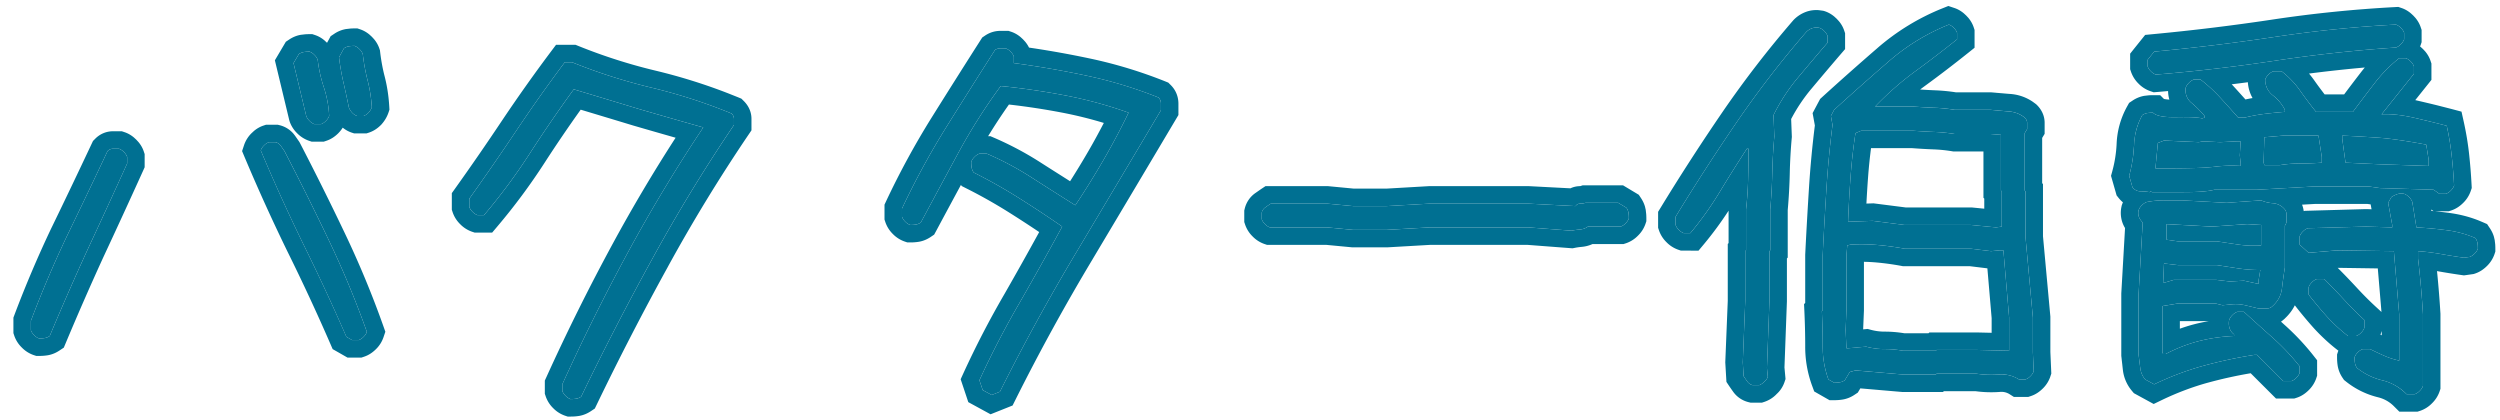 <svg width="143" height="24" fill="none" xmlns="http://www.w3.org/2000/svg"><path d="M137.656 22.547a2.899 2.899 0 0 0-1.406-.797 3.712 3.712 0 0 1-1.43-.703.735.735 0 0 1-.117-.281 2.096 2.096 0 0 1-.023-.328.731.731 0 0 1 .187-.282.744.744 0 0 1 .281-.187h.422c.25.125.516.25.797.375s.571.218.867.281v-2.648l-.304-3.61-3.235-.047-1.64.14-.516-.468v-.469a.734.734 0 0 1 .188-.28.729.729 0 0 1 .281-.188l3.328-.094 1.5.047v-.14l-.234-1.266.187-.329c.094-.062.203-.117.328-.164a.705.705 0 0 1 .399-.023.746.746 0 0 1 .281.187.73.73 0 0 1 .187.282l.235 1.453c.593.031 1.179.086 1.758.164a6.024 6.024 0 0 1 1.617.445.735.735 0 0 1 .117.281c.016.094.023.204.023.329a.73.73 0 0 1-.187.28.744.744 0 0 1-.281.188l-.328.047a37.647 37.647 0 0 1-1.313-.21 12.516 12.516 0 0 0-1.313-.165v.422a53.77 53.77 0 0 1 .282 3.188v4.101a.746.746 0 0 1-.188.281.738.738 0 0 1-.281.188h-.469zm-14.437-.563-.516-.28a1.244 1.244 0 0 1-.281-.657l-.094-.75v-3.492l.234-4.078a.97.97 0 0 1-.21-.305.67.67 0 0 1-.024-.399.734.734 0 0 1 .188-.28.729.729 0 0 1 .281-.188 4.97 4.97 0 0 1 .984-.094h1.031l2.555.14 1.969-.14c.219.094.445.148.68.164a.968.968 0 0 1 .632.305c.094.093.141.21.141.351v.446l-.094.187v2.39c-.062.376-.117.766-.164 1.173-.047.406-.226.75-.539 1.03a.477.477 0 0 1-.351.141h-.446a56.03 56.03 0 0 0-.773-.187 2.397 2.397 0 0 0-.82-.047l-.469.047-.375-.094h-2.227l-.843.14v2.65l.046.093h.141a8.939 8.939 0 0 1 1.852-.727 9.791 9.791 0 0 1 2.062-.304v-.094a.716.716 0 0 1-.258-.352.937.937 0 0 1-.023-.468.742.742 0 0 1 .187-.282.741.741 0 0 1 .282-.187h.375c.531.484 1.078.977 1.64 1.477a12.8 12.8 0 0 1 1.547 1.64v.375a.742.742 0 0 1-.187.281.741.741 0 0 1-.282.188h-.468l-1.5-1.5h-.141c-1 .156-1.984.367-2.953.633-.953.265-1.883.617-2.789 1.054zm11.086-2.765a9.67 9.67 0 0 1-1.196-1.102 22.64 22.64 0 0 1-1.054-1.265v-.422a.73.73 0 0 1 .187-.282.746.746 0 0 1 .281-.187h.422c.375.375.758.773 1.149 1.195.39.422.773.805 1.148 1.149v.445a.741.741 0 0 1-.187.281.74.74 0 0 1-.282.188h-.468zm-5.11-2.977v-.234l.094-.563a8.27 8.27 0 0 1-1.266-.093l-1.218-.188h-2.227l-.797-.094-.047 1.078h.141l.469-.14h2.414l.797.094.797-.047.843.187zm.141-2.203v-1.172l-.797-.047-2.016.14-2.601-.14v.89l.656.095h2.227c.406.062.82.125 1.242.187.422.063.851.078 1.289.047zm-6.375-3.047a2.628 2.628 0 0 0-.516-.047.576.576 0 0 1-.468-.234l-.188-.656a8.16 8.16 0 0 0 .281-1.782 3.79 3.79 0 0 1 .469-1.687.727.727 0 0 1 .281-.117c.094-.016.203-.024.328-.024.188.188.641.274 1.36.258.719-.016 1.203.008 1.453.07l.141-.046v-.094a5.699 5.699 0 0 0-.75-.75.93.93 0 0 1-.329-.867.746.746 0 0 1 .188-.282.737.737 0 0 1 .281-.187h.375c.406.312.781.656 1.125 1.031a69.5 69.5 0 0 1 1.031 1.149h.375c.375-.094.75-.165 1.125-.211.375-.047.766-.086 1.172-.118v-.117a2.426 2.426 0 0 0-.679-.82 1.111 1.111 0 0 1-.446-.914.746.746 0 0 1 .188-.281.737.737 0 0 1 .281-.188h.469c.406.313.758.68 1.054 1.102.297.422.602.828.915 1.218h2.109c.406-.546.82-1.093 1.242-1.64a8.157 8.157 0 0 1 1.406-1.43h.375a.74.74 0 0 1 .282.188.742.742 0 0 1 .187.28v.423l-1.851 2.32c.546-.031 1.187.04 1.921.211.735.172 1.336.32 1.805.445.125.563.219 1.125.281 1.688.063.562.11 1.14.141 1.734a.742.742 0 0 1-.187.281.739.739 0 0 1-.282.188h-.375l-.328-.234-3.07-.094-.656-.094h-3.047l-3.328.188h-2.438c-.344.093-.93.14-1.758.14h-1.804l-.094-.047-.047.047zm5.203-1.5v-.14l-.047-.47.047-.796h-.234l-.938.047-.984-.047-.235.047-1.992-.094-.351.14-.141 1.454h.633c1.359 0 2.273-.031 2.742-.094a7.86 7.86 0 0 1 1.5-.047zm10.758 0v-.328l-.141-.89c-1.156-.22-2.078-.352-2.765-.399a84.448 84.448 0 0 0-2.039-.117v.187l.187 1.36 1.969.093 2.789.094zm-6.117-.187v-.328l-.188-1.22h-2.015l-1.079.095-.046 1.453.046.14h.891a7.124 7.124 0 0 1 1.172-.093c.406 0 .812-.016 1.219-.047zm-9.493-5.04a.744.744 0 0 1-.281-.187.742.742 0 0 1-.187-.281v-.375l.375-.469c2.328-.219 4.633-.5 6.914-.844a72.432 72.432 0 0 1 6.914-.703.737.737 0 0 1 .281.188.746.746 0 0 1 .188.281v.375a.746.746 0 0 1-.188.281.737.737 0 0 1-.281.188 82.973 82.973 0 0 0-6.891.75 99.62 99.62 0 0 1-6.844.797zM100.25 22.031a.519.519 0 0 1-.305-.21 11.57 11.57 0 0 1-.21-.305l-.047-.797.14-3.492v-2.86l.047-.047v-2.343c.063-.563.102-1.133.117-1.711.016-.579.024-1.164.024-1.758h-.094a80.812 80.812 0 0 0-1.547 2.46 19.12 19.12 0 0 1-1.688 2.368h-.374a.738.738 0 0 1-.282-.188.737.737 0 0 1-.187-.28v-.47a124.05 124.05 0 0 1 3.515-5.437 58.253 58.253 0 0 1 3.961-5.133.913.913 0 0 1 .328-.21.76.76 0 0 1 .422-.024.74.74 0 0 1 .282.187.742.742 0 0 1 .187.282v.374c-.562.657-1.125 1.32-1.687 1.993a10.627 10.627 0 0 0-1.407 2.156l.047 1.219a31.095 31.095 0 0 0-.117 2.086 31.094 31.094 0 0 1-.117 2.086v2.343l-.047.047v2.86l-.141 3.82.047.515a.658.658 0 0 1-.211.282.737.737 0 0 1-.281.187h-.375zm4.664-.14-.328-.188a5.441 5.441 0 0 1-.328-1.898c0-.672-.016-1.344-.047-2.016l.047-.047v-3.14c.062-1.25.133-2.5.211-3.75a57.28 57.28 0 0 1 .351-3.704l-.093-.515.187-.352a167.47 167.47 0 0 1 3.117-2.765 12.11 12.11 0 0 1 3.446-2.11.745.745 0 0 1 .281.188.73.73 0 0 1 .187.281v.375a69.129 69.129 0 0 1-2.39 1.828 17.381 17.381 0 0 0-2.297 2.016h2.156c.406.031.813.054 1.219.07.406.016.797.055 1.172.117h2.039l1.031.094c.344.016.656.133.937.352a.425.425 0 0 1 .141.304v.352l-.141.234v3.281l.047.047v2.625l.422 4.594v1.992l.047 1.078a.742.742 0 0 1-.187.282.739.739 0 0 1-.282.187h-.375a1.874 1.874 0 0 0-1.172-.281 5.652 5.652 0 0 1-1.265-.047h-2.274l-.046.047h-1.875l-2.719-.235-.328.094-.282.469a.714.714 0 0 1-.281.117 2.023 2.023 0 0 1-.328.024zm10.008-1.828v-1.899l-.328-3.844h-.235l-.468.047-1.149-.14h-3.797c-.5-.094-1.007-.165-1.523-.211a10.508 10.508 0 0 0-1.57-.024l-.188.047-.047.563v3.14l-.047 1.149.047 1.03h.094l1.031-.093c.344.094.696.14 1.055.14s.711.032 1.055.095h1.875l.046-.047h2.274l1.875.047zm-.422-7.102v-2.016l-.047-.047V7.711l-.609-.047h-2.039a9.305 9.305 0 0 0-1.172-.117c-.406-.016-.813-.04-1.219-.07h-2.953l-.328.14a31.303 31.303 0 0 0-.281 2.508c-.063.86-.11 1.71-.141 2.555h.094l1.312-.047 1.828.234h3.797l1.43.14.328-.046zm-24.61.234-2.46-.187h-5.672l-2.438.14h-1.922l-1.476-.14H72.64a.737.737 0 0 1-.282-.188.737.737 0 0 1-.187-.28v-.376a.52.52 0 0 1 .21-.305c.11-.078.212-.148.305-.21h3.235l1.476.14h1.922l2.438-.14h5.672l2.695.14a.294.294 0 0 1 .258-.14.96.96 0 0 0 .305-.047h1.874l.47.28a.72.72 0 0 1 .116.282c.016.094.024.203.024.328a.739.739 0 0 1-.188.281.737.737 0 0 1-.28.188h-1.876a.854.854 0 0 1-.445.164 4.67 4.67 0 0 0-.492.07zm-33.163 9.399-.516-.282-.188-.562a51.817 51.817 0 0 1 2.297-4.43 210.972 210.972 0 0 0 2.438-4.36 68.27 68.27 0 0 0-2.485-1.64 30.118 30.118 0 0 0-2.578-1.453.723.723 0 0 1-.117-.281 2.022 2.022 0 0 1-.023-.328.737.737 0 0 1 .187-.281.738.738 0 0 1 .281-.188h.422A17.41 17.41 0 0 1 59 10.149c.828.53 1.664 1.062 2.508 1.593a48.484 48.484 0 0 0 1.617-2.601c.516-.891.992-1.79 1.43-2.696a24.704 24.704 0 0 0-3.61-.984 41.421 41.421 0 0 0-3.703-.54 33.136 33.136 0 0 0-2.437 3.845c-.72 1.328-1.43 2.648-2.133 3.96a.723.723 0 0 1-.281.118 2.021 2.021 0 0 1-.328.023.74.74 0 0 1-.282-.187.738.738 0 0 1-.187-.282v-.468a45.308 45.308 0 0 1 2.508-4.617 553.94 553.94 0 0 1 2.812-4.454.538.538 0 0 1 .305-.093h.304a.738.738 0 0 1 .282.187.74.74 0 0 1 .187.281v.375c1.406.188 2.805.43 4.196.727 1.39.297 2.75.71 4.078 1.242a.48.48 0 0 1 .14.352v.375c-1.578 2.656-3.164 5.32-4.758 7.992a120.502 120.502 0 0 0-4.453 8.11l-.468.187zm-24.094.234a.737.737 0 0 1-.281-.187.737.737 0 0 1-.188-.282v-.375a119.51 119.51 0 0 1 3.727-7.5 91.522 91.522 0 0 1 4.336-7.195 454.56 454.56 0 0 1-3.68-1.055c-1.234-.375-2.477-.75-3.727-1.125a79.842 79.842 0 0 0-2.508 3.657 33.988 33.988 0 0 1-2.625 3.539h-.375a.74.74 0 0 1-.28-.188.738.738 0 0 1-.188-.281v-.469a148.63 148.63 0 0 0 2.718-3.937 89.786 89.786 0 0 1 2.743-3.867h.422a32.1 32.1 0 0 0 4.546 1.453c1.563.375 3.086.867 4.57 1.476a.427.427 0 0 1 .141.305v.351a94.948 94.948 0 0 0-4.664 7.641 164.19 164.19 0 0 0-4.078 7.899.722.722 0 0 1-.281.117 2.021 2.021 0 0 1-.328.023zM20.14 19.453l-.328-.187a117.995 117.995 0 0 0-2.484-5.344 107.39 107.39 0 0 1-2.414-5.32.737.737 0 0 1 .188-.282.738.738 0 0 1 .28-.187h.376a.52.52 0 0 1 .305.21c.078.11.148.212.21.305a170.89 170.89 0 0 1 2.532 5.086 54.016 54.016 0 0 1 2.18 5.25.739.739 0 0 1-.188.282.737.737 0 0 1-.281.187h-.375zM2.235 19.36a.74.74 0 0 1-.28-.187.738.738 0 0 1-.188-.281v-.54a63.978 63.978 0 0 1 2.086-4.898c.78-1.61 1.546-3.21 2.296-4.805a.425.425 0 0 1 .305-.14h.352a.738.738 0 0 1 .28.187.738.738 0 0 1 .188.282v.375A477.445 477.445 0 0 1 5 14.297c-.75 1.64-1.469 3.281-2.156 4.922a.723.723 0 0 1-.281.117 2.01 2.01 0 0 1-.329.023zm15.75-12.257a.738.738 0 0 1-.28-.188.74.74 0 0 1-.188-.281L16.79 3.61l.305-.515a.721.721 0 0 1 .281-.117 2.02 2.02 0 0 1 .328-.024.738.738 0 0 1 .281.188.74.74 0 0 1 .188.28c.062.532.18 1.056.351 1.571a6.22 6.22 0 0 1 .305 1.64.737.737 0 0 1-.187.282.738.738 0 0 1-.282.188h-.375zm2.438-.47a.738.738 0 0 1-.281-.187.949.949 0 0 1-.188-.304 44.98 44.98 0 0 0-.305-1.407 14.004 14.004 0 0 1-.257-1.453l.28-.515a.722.722 0 0 1 .282-.118c.094-.015.203-.023.328-.023a.737.737 0 0 1 .282.188.738.738 0 0 1 .187.28c.063.532.156 1.04.281 1.524.125.485.203.992.235 1.524a.945.945 0 0 1-.188.304.738.738 0 0 1-.281.188h-.375z" fill="#007092"/><path d="M138.594 17.977a53.77 53.77 0 0 0-.282-3.188v-.422c.438.031.876.086 1.313.164.437.078.875.149 1.313.211l.328-.047a.744.744 0 0 0 .281-.187.73.73 0 0 0 .187-.281c0-.125-.007-.235-.023-.329a.735.735 0 0 0-.117-.28 6.024 6.024 0 0 0-1.617-.446 21.704 21.704 0 0 0-1.758-.164l-.235-1.453a.73.73 0 0 0-.187-.282.746.746 0 0 0-.281-.187.705.705 0 0 0-.399.023 1.609 1.609 0 0 0-.328.164l-.187.329.234 1.265v.14l-1.5-.046-3.328.094a.729.729 0 0 0-.281.187.734.734 0 0 0-.188.281v.47l.516.468 1.64-.14 3.235.046.304 3.61v2.648a4.333 4.333 0 0 1-.867-.281c-.281-.125-.547-.25-.797-.375h-.422a.744.744 0 0 0-.281.187.731.731 0 0 0-.187.282c0 .125.008.234.023.328a.735.735 0 0 0 .117.28c.438.345.914.579 1.43.704.531.125 1 .39 1.406.797h.469a.738.738 0 0 0 .281-.188.746.746 0 0 0 .188-.28v-4.102zm-6.071-2.016a.746.746 0 0 0-.281.187.73.73 0 0 0-.187.282v.422c.312.406.664.828 1.054 1.265a9.67 9.67 0 0 0 1.196 1.102h.468a.74.74 0 0 0 .282-.188.741.741 0 0 0 .187-.281v-.445a19.697 19.697 0 0 1-1.148-1.149c-.391-.422-.774-.82-1.149-1.195h-.422zm3.667 3.105c-.008.027-.019.052-.029.078l.073.035v-.244l-.044.131zm-11.502-.264c.256-.092.516-.174.78-.244l.006-.002c.288-.076.582-.138.88-.189h-1.666v.435zm9.03-3.48c.363.364.734.749 1.109 1.155.375.404.738.767 1.091 1.09l.302.278-.21-2.491-2.283-.034-.009.001zm-9.14-.158h2.227l1.218.188c.407.062.829.093 1.266.093l-.094.563v.234l-.843-.187-.797.047-.797-.094h-2.414l-.469.14h-.141l.047-1.078.797.094zm4.758-2.297v1.172a5.903 5.903 0 0 1-1.289-.047c-.422-.062-.836-.125-1.242-.187h-2.227l-.656-.094v-.89l2.601.14 2.016-.14.797.046zm2.342-1.16a1.5 1.5 0 0 1 .095.371l.059-.018.147-.005 3.329-.094h.059l.285.009-.034-.187-.017-.092-.198-.027h-2.952l-.773.043zm7.401.36c.039.003.079.005.118.01l-.132-.095.014.084zm-13.306-3.934.235-.047.984.047.938-.047h.234l-.047.797.047.469v.14a7.86 7.86 0 0 0-1.5.047c-.469.063-1.383.094-2.742.094h-.633l.141-1.453.351-.14 1.992.093zm8.204-.375a82.6 82.6 0 0 1 2.039.117c.687.047 1.609.18 2.765.398l.141.891v.328l-2.789-.094-1.969-.093-.187-1.36v-.187zm-1.36 0 .188 1.219v.328a15.91 15.91 0 0 1-1.219.047c-.406 0-.797.03-1.172.093h-.891l-.046-.14.046-1.453 1.079-.094h2.015zm-4.039-3.054c-.308.041-.616.08-.925.118.025.027.052.053.076.08.237.259.474.522.71.787.136-.03.271-.056.407-.08a2.093 2.093 0 0 1-.268-.905zm6.688-.843a81.89 81.89 0 0 0-3.19.347c.106.127.208.26.304.396.192.273.389.536.587.794h1.119c.312-.416.629-.834.95-1.25.075-.098.152-.193.23-.287zm2.812-.064a.742.742 0 0 0-.187-.281.74.74 0 0 0-.282-.188h-.375a8.157 8.157 0 0 0-1.406 1.43 110.64 110.64 0 0 0-1.242 1.64h-2.109a24.17 24.17 0 0 1-.915-1.218 5.025 5.025 0 0 0-1.054-1.102h-.469a.737.737 0 0 0-.281.188.746.746 0 0 0-.188.28c0 .376.149.68.446.915.296.234.523.508.679.82v.117c-.406.032-.797.07-1.172.118-.375.046-.75.117-1.125.21h-.375c-.343-.39-.687-.773-1.031-1.148a8.842 8.842 0 0 0-1.125-1.031h-.375a.737.737 0 0 0-.281.187.746.746 0 0 0-.188.282.93.93 0 0 0 .329.867c.281.234.531.484.75.75v.094l-.141.046c-.25-.062-.734-.085-1.453-.07-.719.016-1.172-.07-1.36-.258-.125 0-.234.008-.328.024a.727.727 0 0 0-.281.117 3.713 3.713 0 0 0-.451 1.456l-.053.694a7.98 7.98 0 0 1-.246 1.319l.188.656a.576.576 0 0 0 .468.234c.188 0 .36.016.516.047l.047-.047.094.047h1.804c.828 0 1.414-.047 1.758-.14h2.438l3.328-.188h3.047l.656.094 3.07.094.328.234h.375a.739.739 0 0 0 .282-.188.742.742 0 0 0 .187-.28 29.317 29.317 0 0 0-.141-1.735 15.71 15.71 0 0 0-.281-1.688 62.562 62.562 0 0 0-1.805-.445c-.734-.172-1.375-.242-1.921-.21l1.851-2.321v-.422zm-15.75 16.5.094.75c.031.25.125.469.281.656l.516.281a16.726 16.726 0 0 1 2.789-1.054 26.815 26.815 0 0 1 2.953-.633h.141l1.5 1.5h.468a.741.741 0 0 0 .282-.188.742.742 0 0 0 .187-.28v-.376a12.8 12.8 0 0 0-1.547-1.64c-.562-.5-1.109-.993-1.64-1.477h-.375a.741.741 0 0 0-.282.187.742.742 0 0 0-.187.282.937.937 0 0 0 .023.468.717.717 0 0 0 .258.352v.094a9.791 9.791 0 0 0-2.062.304 8.939 8.939 0 0 0-1.852.727h-.141l-.046-.094v-2.648l.843-.14h2.227l.375.093.469-.047c.281-.031.554-.016.82.047.266.062.523.125.773.187h.446c.14 0 .257-.046.351-.14.313-.281.492-.625.539-1.031.047-.407.102-.797.164-1.172v-2.39l.094-.188v-.446a.476.476 0 0 0-.141-.351.968.968 0 0 0-.632-.305 2.06 2.06 0 0 1-.68-.164l-1.969.14-2.555-.14h-1.031a4.97 4.97 0 0 0-.984.094.729.729 0 0 0-.281.187.734.734 0 0 0-.188.281.67.67 0 0 0 .024.399.97.97 0 0 0 .21.305l-.234 4.078v3.492zm15.188-18.422a.746.746 0 0 0-.188-.281.737.737 0 0 0-.281-.188c-2.328.125-4.633.36-6.914.703-2.281.344-4.586.625-6.914.844l-.375.469v.375a.742.742 0 0 0 .187.281.744.744 0 0 0 .281.188 99.62 99.62 0 0 0 6.844-.797 82.973 82.973 0 0 1 6.891-.75.737.737 0 0 0 .281-.188.746.746 0 0 0 .188-.281v-.375zm1 .537-.052.154a2.22 2.22 0 0 1-.035.093l.033.025.136.125.125.135c.122.147.233.325.303.536l.052.155v.933l-.219.275-.706.884a86.948 86.948 0 0 1 1.237.293l.821.21.587.156.132.593c.132.596.232 1.195.299 1.793.064.583.113 1.18.145 1.793l.01.189-.061.18a1.735 1.735 0 0 1-.428.671c-.168.168-.39.335-.672.43l-.155.05h-.778c.275.028.548.059.82.096.581.078 1.136.22 1.661.427l.223.093.269.117.163.245c.095.142.176.304.228.485l.043.186.029.245c.005.083.008.166.008.248v.162l-.051.154a1.736 1.736 0 0 1-.429.672c-.168.168-.39.334-.672.429l-.086.029-.417.06-.141.019-.142-.02a39.037 39.037 0 0 1-1.347-.216l-.052-.01a59.019 59.019 0 0 1 .195 2.411l.002.03v4.293l-.052.155a1.725 1.725 0 0 1-.429.671 1.721 1.721 0 0 1-.672.43l-.154.05h-1.045l-.293-.292a1.903 1.903 0 0 0-.928-.53l-.006-.002a4.713 4.713 0 0 1-1.813-.889l-.125-.099-.089-.132a1.733 1.733 0 0 1-.271-.672 3.005 3.005 0 0 1-.037-.492v-.163l.051-.154.024-.064-.06-.045c-.455-.35-.895-.757-1.319-1.215l-.007-.007-.006-.007a23.17 23.17 0 0 1-1.099-1.32c-.14.279-.329.53-.566.75l.001.002-.006.005-.032.031-.001-.002a1.54 1.54 0 0 1-.187.15l.183.166c.607.54 1.163 1.128 1.668 1.768l.215.273v.884l-.052.155a1.735 1.735 0 0 1-.428.671c-.168.168-.39.335-.672.43l-.155.05h-1.044l-1.449-1.447c-.834.142-1.656.323-2.467.546l-.001-.001c-.893.249-1.765.58-2.618.99l-.463.224-1.133-.619-.122-.145a2.243 2.243 0 0 1-.505-1.173v-.003l-.001-.001v-.006l-.001-.002v-.006h-.001v-.008l-.001-.001v-.006l-.001-.002v-.006l-.001-.001v-.008h-.001v-.007l-.001-.002v-.006h-.001v-.008l-.001-.001v-.006l-.001-.002v-.006l-.001-.001v-.008h-.001v-.007l-.001-.002v-.005l-.001-.001v-.008l-.001-.001v-.006l-.001-.002v-.006h-.001v-.009h-.001v-.007l-.001-.001v-.006l-.001-.001v-.008l-.001-.001v-.006l-.001-.002v-.006h-.001v-.009h-.001v-.006l-.001-.002v-.006l-.001-.001v-.008h-.001v-.007l-.001-.002v-.006h-.001v-.008l-.001-.001v-.006l-.001-.002v-.006l-.001-.001v-.008h-.001v-.016h-.001v-.008l-.001-.001v-.006l-.001-.002v-.006h-.001v-.009h-.001v-.007l-.001-.002v-.005l-.001-.001v-.008l-.001-.001v-.006l-.001-.002v-.006h-.001v-.009h-.001v-.006l-.001-.002v-.006l-.001-.001v-.008l-.001-.001v-.006l-.001-.002v-.006h-.001v-.008l-.001-.001v-.006l-.001-.002v-.006l-.001-.001v-.008h-.001v-.007l-.001-.002v-.006h-.001v-.008l-.001-.001v-.006l-.001-.002v-.006l-.001-.001v-.008h-.001v-.007l-.001-.002v-.005l-.001-.001v-.008l-.001-.001v-.006l-.001-.002v-.006h-.001v-.009h-.001v-.007l-.001-.001v-.006l-.001-.001v-.008l-.001-.001v-.006l-.001-.002v-.006h-.001v-.009h-.001v-.006l-.001-.002v-.006l-.001-.001v-.008h-.001v-.007l-.001-.002v-.014l-.001-.001v-.006l-.001-.002v-.006l-.001-.001v-.008h-.001v-.007l-.001-.002v-.006h-.001v-.008l-.001-.001v-.006l-.001-.002v-.006h-.001v-.009h-.001v-.007l-.001-.002v-.005l-.001-.001v-.008l-.001-.001v-.006l-.001-.002v-.006h-.001v-.009h-.001v-.006l-.001-.002v-.006l-.001-.001v-.005l-.008-.062v-3.583l.002-.029.213-3.717a1.656 1.656 0 0 1-.195-1.203l.011-.06.021-.06c.015-.046.032-.09.051-.132a1.729 1.729 0 0 1-.236-.24l-.125-.156-.055-.194-.265-.926.075-.272a7.18 7.18 0 0 0 .246-1.563 4.785 4.785 0 0 1 .597-2.128l.117-.21.199-.132a1.72 1.72 0 0 1 .672-.272l.245-.028c.083-.006.165-.009.247-.009h.414l.212.212c.012.003.025.008.041.011.068.013.157.023.272.03a1.881 1.881 0 0 1-.073-.489l-.62.054-.204.016-.194-.065a1.736 1.736 0 0 1-.672-.429 1.736 1.736 0 0 1-.428-.672l-.052-.154V3.07l.218-.274.376-.469.265-.33.422-.041c2.31-.217 4.596-.496 6.858-.837a73.47 73.47 0 0 1 7.01-.713l.19-.01.18.061c.212.07.39.182.536.304l.136.125.125.135c.122.147.233.325.304.537l.052.154v.7zm-32.664 11.58a10.508 10.508 0 0 1 1.57.024c.516.046 1.023.117 1.523.21h3.797l1.149.141.468-.047h.235l.328 3.844v1.898l-1.875-.046h-2.274l-.046.047h-1.875a5.893 5.893 0 0 0-1.055-.094c-.359 0-.711-.047-1.055-.14l-1.031.093h-.094l-.047-1.031.047-1.149v-3.14l.047-.563.188-.047zm.765.983v2.788l-.001.02-.044 1.056.079-.007.18-.017.174.048a3 3 0 0 0 .792.106c.382 0 .759.032 1.13.093h1.385l.047-.046h2.713l.85.02V18.2l-.244-2.851-.993-.121h-3.832l-.092-.018a15.282 15.282 0 0 0-1.43-.197 9.323 9.323 0 0 0-.714-.037zm2.797-7.498c.406.03.813.054 1.219.07.406.016.797.055 1.172.117h2.039l.609.047v3.187l.047.047v2.016l-.328.047-1.43-.14h-3.797l-1.828-.235-1.312.047h-.094a70.13 70.13 0 0 1 .141-2.555c.062-.86.156-1.695.281-2.508l.328-.14h2.953zm-2.392 1a30.889 30.889 0 0 0-.173 1.72 65.77 65.77 0 0 0-.09 1.448l.322-.011.082-.003.081.01 1.768.226h3.779l.049.005.66.065v-.578l-.047-.046v-2.65h-1.731l-.081-.014a8.312 8.312 0 0 0-1.046-.104c-.405-.016-.81-.039-1.214-.07h-2.359zm-2.483-6.415a.742.742 0 0 0-.187-.28.74.74 0 0 0-.282-.188.76.76 0 0 0-.422.023.913.913 0 0 0-.328.211 58.253 58.253 0 0 0-3.96 5.133 124.05 124.05 0 0 0-3.516 5.437v.47a.737.737 0 0 0 .187.28.738.738 0 0 0 .281.188h.376a19.175 19.175 0 0 0 1.687-2.367c.5-.828 1.016-1.649 1.547-2.461h.094c0 .594-.008 1.18-.024 1.758a20.492 20.492 0 0 1-.117 1.71v2.344l-.047.047v2.86l-.14 3.492.046.797c.063.093.133.195.211.304.078.11.18.18.305.211h.375a.737.737 0 0 0 .281-.187.658.658 0 0 0 .211-.282l-.047-.515.141-3.82v-2.86l.047-.047v-2.343a31.12 31.12 0 0 0 .117-2.086c.016-.704.055-1.399.117-2.086l-.047-1.22a10.64 10.64 0 0 1 1.407-2.155c.562-.672 1.125-1.336 1.687-1.992v-.376zm7.406-.187a.73.73 0 0 0-.187-.281.745.745 0 0 0-.281-.188 12.11 12.11 0 0 0-3.446 2.11 170.311 170.311 0 0 0-3.117 2.765l-.187.352.093.515a57.234 57.234 0 0 0-.351 3.704c-.078 1.25-.149 2.5-.211 3.75v3.14l-.047.047c.031.672.047 1.344.047 2.016 0 .672.109 1.304.328 1.898l.328.188c.125 0 .234-.008.328-.024a.714.714 0 0 0 .281-.117l.282-.469.328-.093 2.719.234h1.875l.046-.047h2.274c.406.063.828.078 1.265.047.438-.031.829.062 1.172.281h.375a.739.739 0 0 0 .282-.187.742.742 0 0 0 .187-.282l-.047-1.078v-1.992l-.422-4.594v-2.625l-.047-.047v-3.28l.141-.235V7.03c0-.11-.047-.21-.141-.304a1.612 1.612 0 0 0-.937-.352l-1.031-.094h-2.039a9.307 9.307 0 0 0-1.172-.117 33.188 33.188 0 0 1-1.219-.07h-2.156a17.381 17.381 0 0 1 2.297-2.016 69.129 69.129 0 0 0 2.39-1.828v-.375zm-6.406.933-.241.28c-.56.653-1.12 1.314-1.68 1.983a9.687 9.687 0 0 0-1.164 1.737l.037.959.003.064-.006.065c-.06.664-.098 1.336-.113 2.017a31.73 31.73 0 0 1-.117 2.105v2.716l-.047.047v2.464l-.001.019-.139 3.752.042.456.019.209-.067.198a1.612 1.612 0 0 1-.453.67l.001.002a1.721 1.721 0 0 1-.672.429l-.154.051h-.66l-.119-.03a1.52 1.52 0 0 1-.876-.6 16.67 16.67 0 0 1-.23-.33l-.15-.226-.016-.27-.05-.848.142-3.517v-3.257l.047-.047v-1.855c-.434.667-.906 1.31-1.419 1.926l-.3.359H96.15l-.154-.052a1.73 1.73 0 0 1-.672-.429 1.73 1.73 0 0 1-.428-.671l-.052-.155v-.912l.146-.24a125.132 125.132 0 0 1 3.544-5.48l.001-.002a59.313 59.313 0 0 1 4.029-5.221l.024-.028.025-.025a1.91 1.91 0 0 1 .684-.44c.248-.093.499-.118.736-.1l.234.032.06.012.06.02c.211.071.39.182.536.304l.136.125.125.136c.122.146.233.324.303.536l.052.154v.908zm7.406-.078-.375.301a69.446 69.446 0 0 1-2.425 1.855 14.04 14.04 0 0 0-.312.233c.279.019.559.035.838.046.413.016.816.055 1.207.116h2.011l.046.004h.002l.001.001h.008l.002.001h.01l.003.001h.008l.002.001h.008l.001.001h.01l.003.001h.008l.002.001h.008l.002.001h.02l.002.002h.02l.003.002h.017l.002.002h.021l.002.002h.019l.003.002h.018l.002.002h.02l.002.002h.02l.003.002h.017l.002.002h.021l.002.002h.019l.003.001h.008l.002.001h.008l.002.001h.009l.003.001h.008l.002.001h.008l.002.001h.009l.003.001h.008l.002.001h.008l.002.001h.01l.003.001h.007l.002.001h.008l.002.001h.01l.003.001h.008l.002.001h.007l.002.001h.01l.003.001h.008l.002.001h.008l.002.001h.009l.003.001h.008l.002.001h.008l.002.001h.01l.003.001h.017l.002.002h.021l.002.002h.019l.003.002h.018l.002.002h.02l.002.002h.02l.002.002h.018l.002.002h.021l.001.002h.02l.003.002h.018l.001.001h.01l.003.001h.008l.002.001h.008l.002.001h.009l.003.001h.008l.002.001h.008l.002.001h.01l.003.001h.007l.002.001h.008l.002.001h.01l.003.001h.008l.002.001h.007l.002.001h.01l.003.001h.008l.002.001h.008l.002.001h.009l.003.001h.008l.002.001h.008l.002.001h.01l.003.001h.007l.002.001h.008l.002.001h.01l.003.001h.017l.002.002h.018c.471.03.907.18 1.294.438l.168.122.049.038.044.044c.238.238.433.582.433 1.011v.63l-.141.233v2.59l.047.047v2.99l.418 4.551.004.046v2.018l.054 1.239-.059.176a1.736 1.736 0 0 1-.428.672c-.168.167-.39.334-.672.428l-.155.052h-.828l-.246-.156a.876.876 0 0 0-.563-.128 6.685 6.685 0 0 1-1.394-.044h-1.802l-.047.047h-2.332l-.043-.004-2.356-.203-.029.05-.115.192-.188.125a1.72 1.72 0 0 1-.672.271 3.002 3.002 0 0 1-.492.038h-.266l-.875-.5-.126-.342a6.446 6.446 0 0 1-.389-2.244c0-.657-.016-1.313-.046-1.97l-.021-.44.067-.067v-2.752l.001-.024c.062-1.254.133-2.509.212-3.763.076-1.219.189-2.423.339-3.614l-.129-.705.163-.308.187-.351.082-.153.128-.117c1.037-.943 2.083-1.87 3.136-2.781a13.114 13.114 0 0 1 3.728-2.282l.34-.136.348.116c.212.07.39.182.536.304l.136.125.125.135c.122.147.233.325.304.537l.051.154V2.73zM92.84 10.602l.898.539.125.187c.095.143.176.305.229.486l.043.186.028.245c.006.083.009.165.009.247v.162l-.052.155a1.73 1.73 0 0 1-.429.671 1.73 1.73 0 0 1-.672.43l-.154.05H91.09c-.197.09-.405.142-.616.161-.14.013-.269.031-.387.055l-.135.027-.138-.01-2.422-.185h-5.61l-2.404.139-.028.001h-2l-.046-.004-1.426-.136h-3.4l-.154-.052a1.732 1.732 0 0 1-.672-.429 1.731 1.731 0 0 1-.428-.671l-.052-.155v-.66l.03-.12a1.52 1.52 0 0 1 .6-.875l.33-.23.253-.168h3.585l.047.005 1.425.136h1.855l2.403-.139.028-.002h5.728l.025.001 2.348.123a1.3 1.3 0 0 1 .554-.124h.003l.14-.046h2.314zm-20.668 1.937a.737.737 0 0 0 .187.281.737.737 0 0 0 .282.188h3.28l1.477.14h1.922l2.438-.14h5.672l2.46.187a4.67 4.67 0 0 1 .493-.07.854.854 0 0 0 .445-.164h1.875a.737.737 0 0 0 .281-.188.739.739 0 0 0 .188-.28 2.01 2.01 0 0 0-.024-.329.72.72 0 0 0-.117-.281l-.469-.281h-1.874a.96.96 0 0 1-.305.046.294.294 0 0 0-.258.141l-2.695-.14h-5.672l-2.438.14h-1.922l-1.476-.14h-3.234a9.766 9.766 0 0 0-.305.21.52.52 0 0 0-.211.305v.375zm-14.93-7.617a41.52 41.52 0 0 1 3.703.539c1.22.234 2.422.562 3.61.984a40.67 40.67 0 0 1-1.43 2.696 48.484 48.484 0 0 1-1.617 2.601c-.844-.531-1.68-1.062-2.508-1.594a17.482 17.482 0 0 0-2.555-1.359h-.422a.738.738 0 0 0-.28.188.737.737 0 0 0-.188.28c0 .126.008.235.023.329a.723.723 0 0 0 .117.281c.875.438 1.735.922 2.578 1.453a68.27 68.27 0 0 1 2.485 1.64 210.972 210.972 0 0 1-2.438 4.36 51.817 51.817 0 0 0-2.297 4.43l.188.563.516.28.468-.187c1.375-2.75 2.86-5.453 4.453-8.11 1.594-2.671 3.18-5.335 4.758-7.991V5.93a.477.477 0 0 0-.14-.352 25.036 25.036 0 0 0-4.079-1.242 54.398 54.398 0 0 0-4.195-.727v-.375a.74.74 0 0 0-.187-.28.738.738 0 0 0-.282-.188h-.304v-1h.466l.155.051c.212.071.39.182.536.304l.136.125.125.136c.082.099.159.212.222.34a55.78 55.78 0 0 1 3.538.636c1.446.31 2.86.74 4.24 1.291l.19.077.146.145c.293.294.433.67.433 1.059v.65l-.14.235a5279.222 5279.222 0 0 1-4.76 7.995v.002a119.489 119.489 0 0 0-4.416 8.042l-.17.34-1.259.503-1.274-.695-.437-1.31.164-.359a52.785 52.785 0 0 1 2.341-4.515 212.655 212.655 0 0 0 1.987-3.544 67.507 67.507 0 0 0-1.702-1.107 29.107 29.107 0 0 0-2.492-1.405l-.237-.12-.045-.067c-.474.879-.946 1.753-1.412 2.624l-.12.22-.207.14c-.19.126-.415.228-.672.271a3.016 3.016 0 0 1-.492.037H51.9l-.154-.052a1.73 1.73 0 0 1-.672-.428 1.73 1.73 0 0 1-.428-.672l-.052-.155v-.854l.094-.202a46.32 46.32 0 0 1 2.564-4.719l.002-.003a554.5 554.5 0 0 1 2.817-4.46l.114-.178.174-.117c.253-.168.547-.261.86-.261v1a.538.538 0 0 0-.305.093 553.94 553.94 0 0 0-2.812 4.454 45.308 45.308 0 0 0-2.508 4.617v.468a.738.738 0 0 0 .187.282.74.74 0 0 0 .282.187c.124 0 .234-.008.328-.023a.723.723 0 0 0 .28-.117c.704-1.313 1.415-2.633 2.134-3.961a33.136 33.136 0 0 1 2.437-3.844zm.469 1.057a32.337 32.337 0 0 0-1.19 1.81h.13l.188.081a18.48 18.48 0 0 1 2.701 1.437c.552.354 1.11.705 1.669 1.06.36-.566.711-1.141 1.05-1.727.31-.533.6-1.07.88-1.608a23.528 23.528 0 0 0-2.382-.589 40.315 40.315 0 0 0-3.046-.464zm-15.727.818a.428.428 0 0 0-.14-.305 31.173 31.173 0 0 0-4.57-1.476 32.1 32.1 0 0 1-4.547-1.454h-.422a89.786 89.786 0 0 0-2.742 3.868 148.63 148.63 0 0 1-2.72 3.937v.469a.738.738 0 0 0 .188.281.74.74 0 0 0 .282.188h.375a33.988 33.988 0 0 0 2.625-3.54A79.842 79.842 0 0 1 32.82 5.11c1.25.375 2.492.75 3.727 1.125 1.234.36 2.46.711 3.68 1.055a91.522 91.522 0 0 0-4.336 7.195 119.51 119.51 0 0 0-3.727 7.5v.375a.737.737 0 0 0 .188.282.737.737 0 0 0 .28.187c.126 0 .235-.008.329-.023a.722.722 0 0 0 .281-.117 164.19 164.19 0 0 1 4.078-7.899 94.948 94.948 0 0 1 4.664-7.64v-.352zm1 .658-.172.254a93.946 93.946 0 0 0-4.615 7.56v.002a163.22 163.22 0 0 0-4.054 7.851l-.119.246-.227.152c-.19.126-.415.228-.672.271a3.004 3.004 0 0 1-.492.037h-.162l-.155-.052a1.732 1.732 0 0 1-.672-.428 1.731 1.731 0 0 1-.428-.672l-.052-.154v-.754l.09-.197a120.548 120.548 0 0 1 3.758-7.563 92.294 92.294 0 0 1 3.633-6.13c-.79-.225-1.582-.452-2.377-.684l-.012-.003c-1.008-.306-2.022-.611-3.04-.918a78.665 78.665 0 0 0-2.064 3.035 34.99 34.99 0 0 1-2.702 3.643l-.299.354h-1l-.155-.052a1.73 1.73 0 0 1-.672-.429 1.73 1.73 0 0 1-.429-.672l-.051-.154v-.951l.186-.26a147.306 147.306 0 0 0 2.7-3.912l.002-.002a90.806 90.806 0 0 1 2.773-3.91l.3-.4h1.116l.18.073a31.105 31.105 0 0 0 4.406 1.407c1.41.339 2.791.77 4.14 1.294l.577.23.185.077.142.141c.239.239.433.583.433 1.012v.658zM15.88 7.133l.12.03c.32.08.59.254.793.493l.083.107.23.33.03.047.025.047a172.373 172.373 0 0 1 2.546 5.117 55.008 55.008 0 0 1 2.22 5.346l.115.325-.11.326a1.731 1.731 0 0 1-.428.672c-.168.167-.39.334-.672.428l-.154.052h-.803l-.559-.32-.288-.164-.133-.305a116.844 116.844 0 0 0-2.463-5.298l-.003-.007a108.346 108.346 0 0 1-2.437-5.37l-.145-.346.119-.358a1.73 1.73 0 0 1 .429-.672l.135-.125c.147-.122.325-.233.536-.303l.155-.052h.66zM7.274 8.977a.738.738 0 0 0-.187-.282.738.738 0 0 0-.281-.187h-.352v-1h.514l.154.052c.212.07.39.181.536.303l.136.125.125.136c.122.146.233.324.304.536l.051.154v.753l-.088.197a476.635 476.635 0 0 1-2.279 4.956 167.17 167.17 0 0 0-2.14 4.885l-.117.279-.25.167c-.19.126-.416.229-.672.271a3.015 3.015 0 0 1-.493.037h-.162l-.154-.051a1.73 1.73 0 0 1-.672-.43 1.73 1.73 0 0 1-.429-.671l-.051-.154v-.884l.064-.171a64.98 64.98 0 0 1 2.118-4.975l.004-.006c.78-1.606 1.543-3.204 2.291-4.794l.075-.159.123-.123a1.423 1.423 0 0 1 1.012-.433v1a.43.43 0 0 0-.305.14 439.867 439.867 0 0 1-2.296 4.805 63.978 63.978 0 0 0-2.086 4.899v.539a.738.738 0 0 0 .187.28.74.74 0 0 0 .281.188c.125 0 .235-.007.329-.023a.723.723 0 0 0 .28-.117c.688-1.64 1.407-3.282 2.157-4.922a474.62 474.62 0 0 0 2.273-4.945v-.375zm8.11-.844a.738.738 0 0 0-.281.187.737.737 0 0 0-.188.282 108.32 108.32 0 0 0 2.414 5.32 117.995 117.995 0 0 1 2.485 5.344l.328.187h.375a.737.737 0 0 0 .28-.187.739.739 0 0 0 .188-.282 54.016 54.016 0 0 0-2.18-5.25 171.207 171.207 0 0 0-2.53-5.086 11.604 11.604 0 0 0-.212-.304.52.52 0 0 0-.304-.211h-.375zm5.06-6.508.155.052c.211.07.39.181.536.303l.136.125.125.136c.122.147.233.325.303.536l.033.098.012.102c.058.489.144.952.257 1.39.142.551.229 1.123.264 1.715l.011.192-.061.183a1.932 1.932 0 0 1-.377.639l-.024.029-.028.027c-.168.168-.39.335-.672.43l-.154.05h-.7l-.154-.05a1.634 1.634 0 0 1-.502-.28 1.923 1.923 0 0 1-.255.32c-.168.167-.39.334-.672.428l-.154.052h-.7l-.154-.052a1.73 1.73 0 0 1-.672-.429 1.73 1.73 0 0 1-.429-.672l-.013-.04-.011-.043-.821-3.417.627-1.06.19-.127c.19-.127.415-.229.672-.272l.245-.028c.082-.006.165-.009.247-.009h.162l.155.052c.211.07.39.181.536.304l.135.125.014.014.089-.16.118-.218.205-.136a1.72 1.72 0 0 1 .672-.272l.245-.028c.083-.006.165-.009.247-.009h.162zm-2.74 1.328a2.02 2.02 0 0 0-.328.024.721.721 0 0 0-.281.117l-.305.515.727 3.024a.74.74 0 0 0 .187.281.738.738 0 0 0 .281.188h.375a.738.738 0 0 0 .282-.188.737.737 0 0 0 .187-.281 6.225 6.225 0 0 0-.305-1.64 7.862 7.862 0 0 1-.351-1.571.74.74 0 0 0-.188-.281.738.738 0 0 0-.28-.188zm2.578-.328c-.125 0-.234.008-.328.023a.722.722 0 0 0-.281.118l-.281.515c.062.5.148.985.257 1.453.11.47.211.938.305 1.407a.949.949 0 0 0 .188.304.738.738 0 0 0 .28.188h.376a.738.738 0 0 0 .281-.188.945.945 0 0 0 .188-.304 7.949 7.949 0 0 0-.235-1.524 11.443 11.443 0 0 1-.281-1.523.738.738 0 0 0-.188-.281.737.737 0 0 0-.28-.188z" fill="#007092"/></svg>